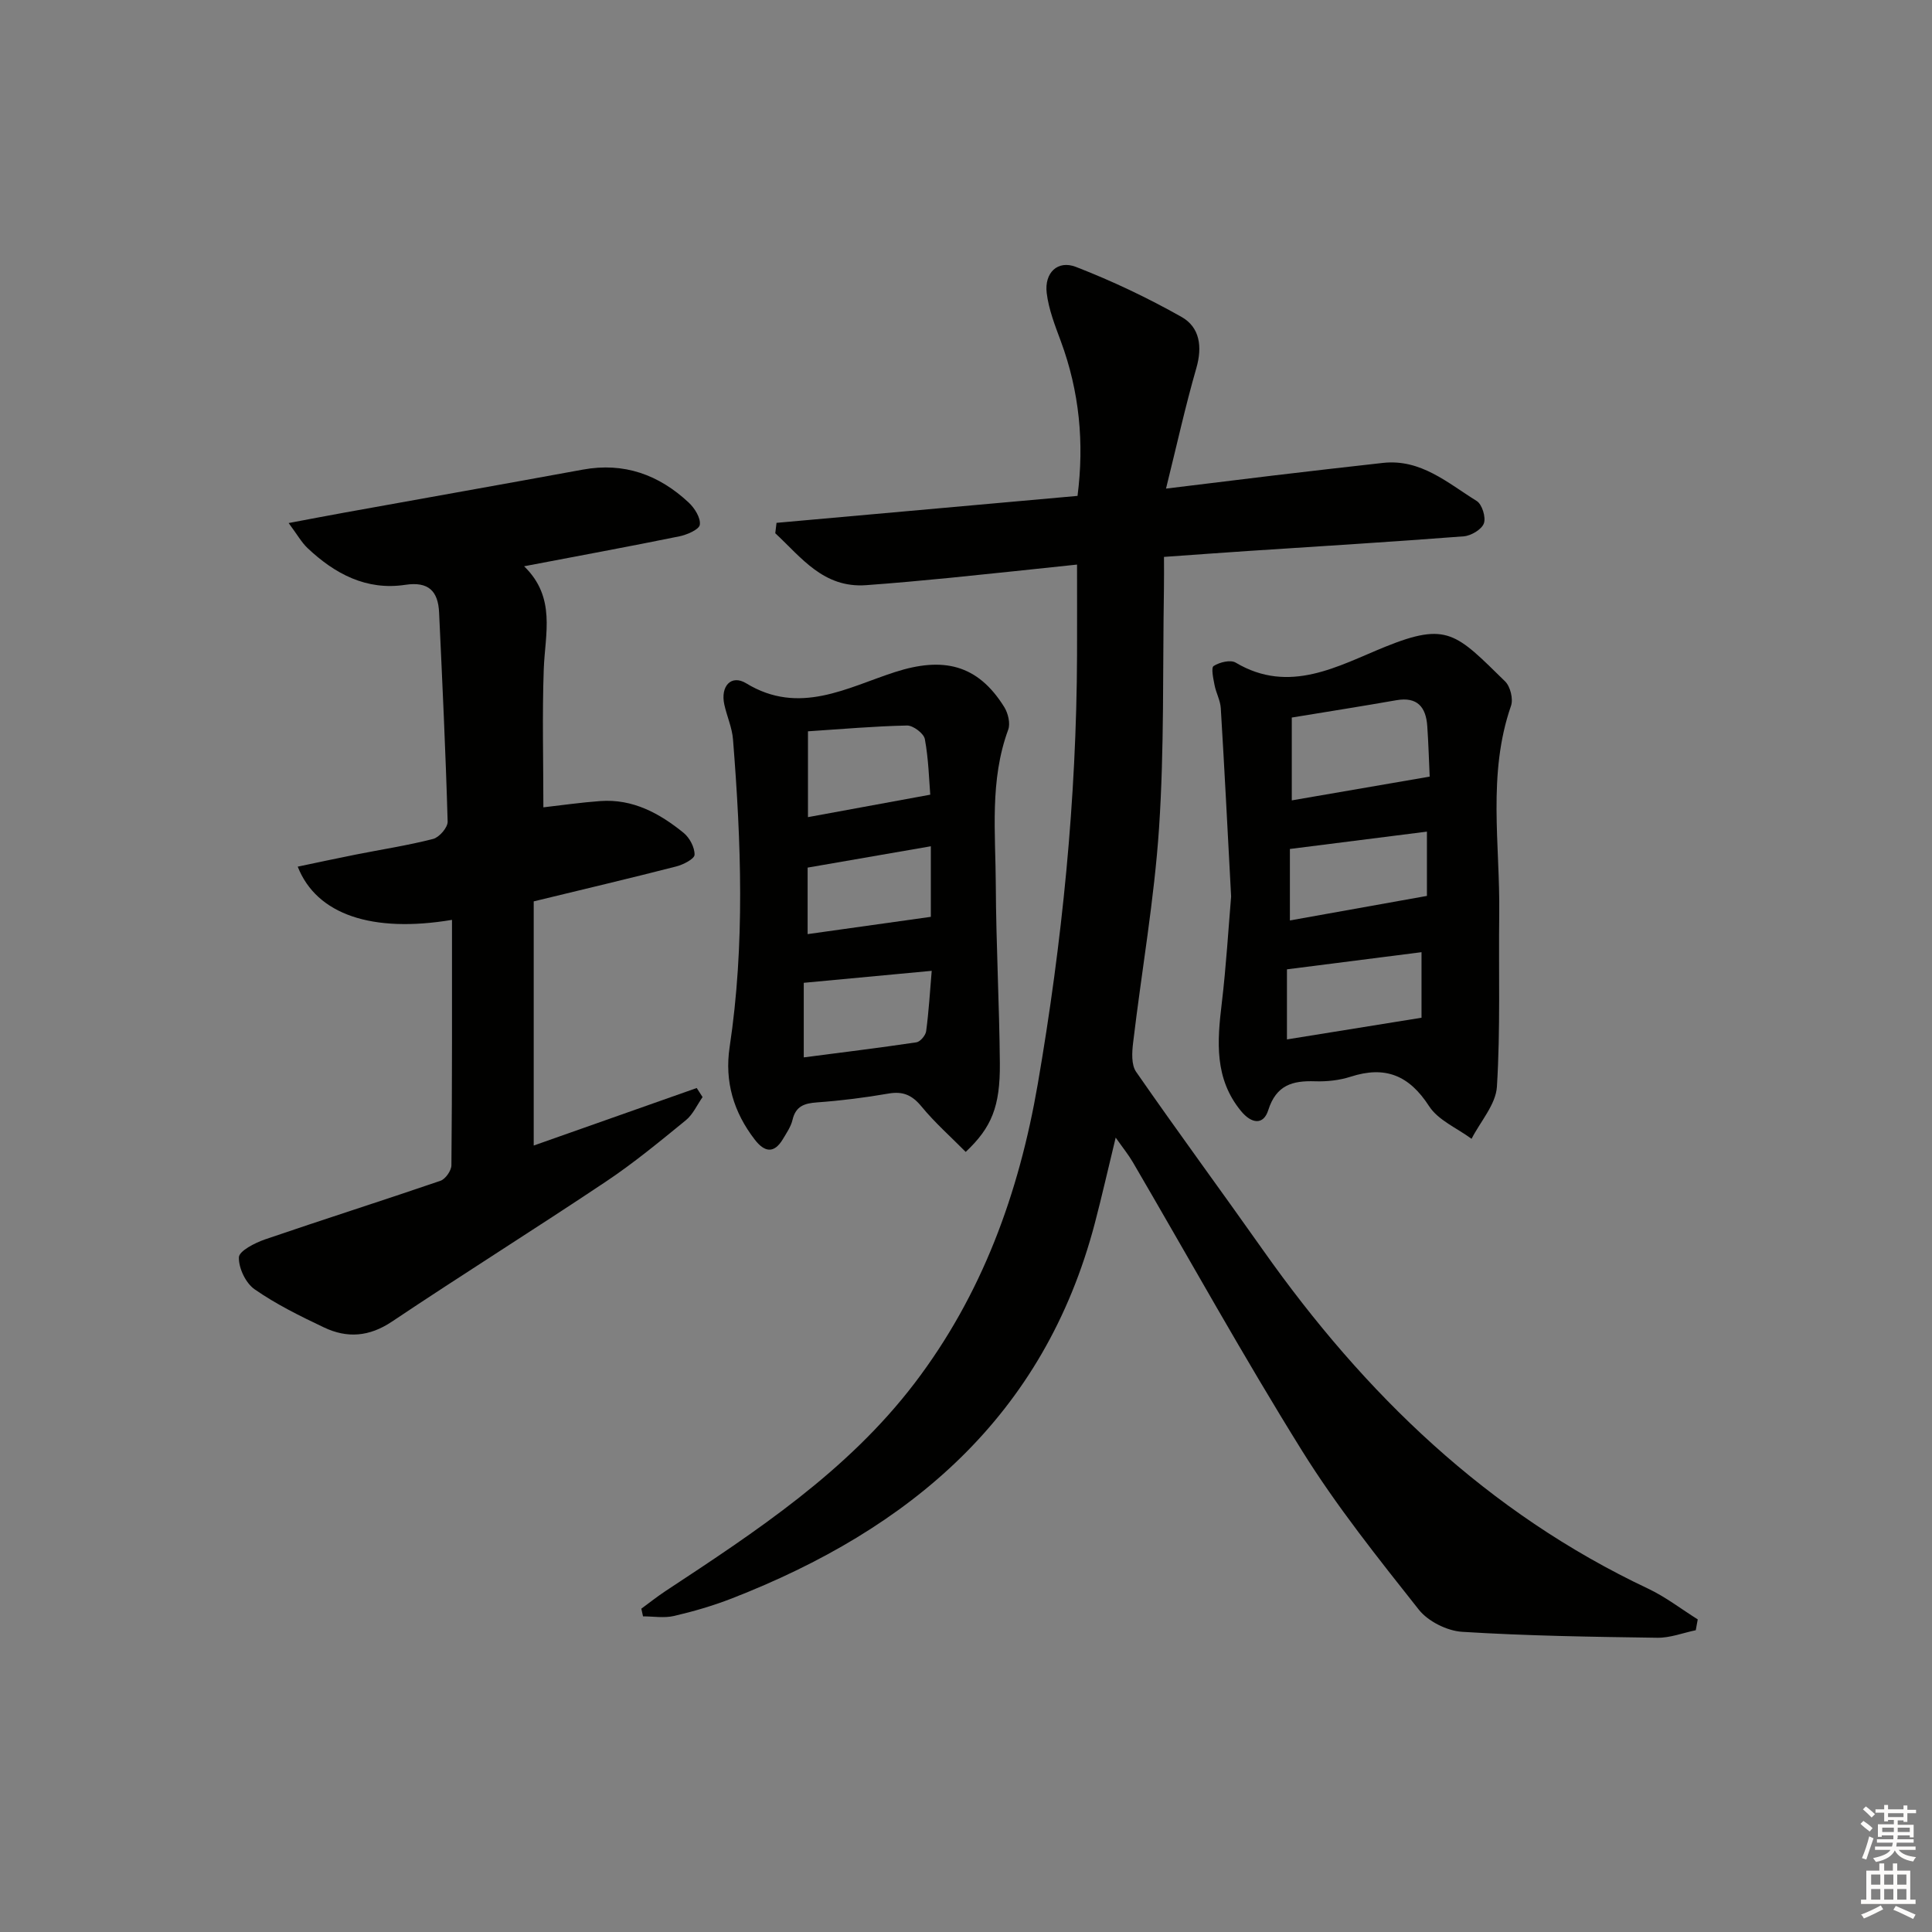 <svg enable-background="new 0 0 400 400" viewBox="0 0 400 400" xmlns="http://www.w3.org/2000/svg"><rect x="0" y="0" width="400" height="400" fill="#808080" stroke="none"/><g fill="#010100"><path d="m351.09 337.52c-2.65.55-5.31 1.6-7.96 1.56-13.48-.19-26.97-.39-40.41-1.23-3.13-.2-7.05-2.16-8.98-4.6-8.43-10.66-16.98-21.35-24.15-32.86-12.21-19.61-23.4-39.84-35.06-59.79-.89-1.52-2.01-2.9-3.54-5.07-1.59 6.53-2.85 12.14-4.31 17.7-10.5 40-38.26 63.35-75.22 77.73-3.86 1.5-7.88 2.67-11.92 3.61-2.03.47-4.27.08-6.41.08-.12-.53-.24-1.06-.35-1.59 1.68-1.23 3.31-2.53 5.04-3.67 18.78-12.37 37.56-24.72 51.48-42.94 14.06-18.41 21.67-39.45 25.56-62.02 5.06-29.37 8.02-58.93 8.13-88.76.02-6.1 0-12.2 0-18.78-8.8.92-17.53 1.87-26.27 2.74-5.78.57-11.58 1.1-17.37 1.52-8.87.65-13.44-5.74-18.84-10.75.09-.72.17-1.43.26-2.15 20.62-1.85 41.24-3.69 62.32-5.58 1.41-10.95.4-21.62-3.47-32.06-1.2-3.24-2.5-6.55-2.91-9.94-.51-4.18 2.26-6.88 6.05-5.41 7.51 2.91 14.85 6.4 21.87 10.36 3.77 2.13 4.34 6.15 3.06 10.59-2.28 7.91-4.05 15.96-6.28 24.95 8.1-.99 15.12-1.86 22.14-2.7 7.59-.9 15.18-1.78 22.77-2.62 7.86-.87 13.42 4.17 19.41 7.88 1.12.69 1.95 3.39 1.49 4.64-.46 1.26-2.64 2.56-4.16 2.68-14.75 1.14-29.52 2.04-44.28 3.01-5.64.37-11.27.79-17.79 1.25 0 2.21.03 4.46-.01 6.7-.27 16.47.08 32.99-1.01 49.4-.99 14.88-3.61 29.64-5.37 44.47-.24 1.99-.4 4.57.62 6.04 8.62 12.43 17.59 24.6 26.31 36.96 20.98 29.72 46.41 54.33 79.71 70.05 3.61 1.71 6.85 4.22 10.26 6.36-.13.76-.27 1.5-.41 2.24z"/><path d="m93.58 190.45c-16.46 2.75-28.02-1.04-31.94-11.02 4.11-.86 8.03-1.71 11.97-2.49 5.36-1.07 10.79-1.89 16.07-3.25 1.27-.33 3.03-2.37 3-3.58-.41-14.43-1.1-28.86-1.77-43.29-.2-4.41-2.16-6.47-6.99-5.74-8.05 1.22-14.6-2.26-20.27-7.63-1.23-1.17-2.09-2.74-3.89-5.16 4.55-.85 7.99-1.52 11.44-2.14 16.49-2.98 32.98-5.9 49.46-8.92 8.55-1.57 15.77 1.06 21.94 6.83 1.22 1.14 2.49 3.17 2.29 4.58-.14 1-2.64 2.07-4.23 2.4-10.4 2.12-20.84 4.04-32.15 6.2 6.66 6.46 4.34 13.95 4.07 21.28-.34 9.47-.08 18.95-.08 28.63 3.77-.43 7.77-1.01 11.79-1.3 6.73-.49 12.27 2.54 17.25 6.59 1.24 1.01 2.3 3.02 2.26 4.53-.02.86-2.34 2.05-3.79 2.42-9.46 2.43-18.98 4.67-29.51 7.23v50.55c10.86-3.83 22.31-7.87 33.75-11.91.4.63.81 1.26 1.21 1.88-1.14 1.62-1.99 3.59-3.46 4.79-5.41 4.41-10.81 8.88-16.6 12.74-14.66 9.8-29.61 19.15-44.26 28.96-4.69 3.14-9.27 3.48-14.06 1.2-4.94-2.34-9.9-4.79-14.36-7.89-1.85-1.28-3.33-4.4-3.26-6.63.05-1.32 3.31-2.98 5.39-3.7 12.08-4.14 24.26-8 36.34-12.14 1.03-.35 2.26-2.1 2.27-3.21.16-16.77.12-33.58.12-50.81z"/><path d="m254.89 185.61c-.74-13.79-1.37-26.4-2.14-39-.1-1.61-.98-3.15-1.29-4.77-.26-1.34-.75-3.59-.19-3.95 1.21-.78 3.48-1.34 4.55-.71 11.18 6.66 21.28.65 30.97-3.27 12.89-5.22 14.7-2.74 24.83 7.17 1.08 1.05 1.71 3.64 1.22 5.05-4.92 14.16-2.26 28.69-2.44 43.07-.15 11.93.26 23.9-.48 35.79-.23 3.69-3.42 7.2-5.25 10.79-3-2.22-6.91-3.84-8.8-6.77-4.13-6.39-9.08-8.4-16.23-6.09-2.32.75-4.92 1.03-7.37.95-4.68-.16-8.04.78-9.69 5.97-1 3.16-3.47 2.84-5.65.18-5.52-6.73-4.93-14.38-3.98-22.27.92-7.72 1.38-15.52 1.94-22.14zm12.56-37.05v17.15c9.65-1.66 18.85-3.25 28.55-4.92-.15-3.26-.25-6.87-.5-10.47-.27-3.93-2.06-6.1-6.38-5.35-7.14 1.25-14.29 2.38-21.67 3.59zm-.39 27.21v14.8c9.57-1.72 19.04-3.41 28.37-5.08 0-4.75 0-8.96 0-13.31-9.57 1.21-18.73 2.37-28.37 3.59zm-.61 24.92v14.51c9.2-1.48 18.13-2.92 27.86-4.49 0-4.03 0-8.8 0-13.57-9.11 1.16-18.15 2.31-27.86 3.55z"/><path d="m199.94 238.49c-3.06-3.1-6.38-6.03-9.15-9.4-1.94-2.36-3.83-3.2-6.84-2.68-4.89.85-9.84 1.47-14.8 1.83-2.64.19-4.4.78-5.07 3.62-.33 1.41-1.23 2.7-1.99 3.98-1.84 3.08-3.82 2.7-5.81.12-4.39-5.67-6.29-12.04-5.22-19.16 3.19-21.21 2.39-42.46.7-63.72-.19-2.44-1.27-4.79-1.8-7.22-.83-3.78 1.42-6.28 4.53-4.39 10.99 6.71 20.93.86 30.79-2.32 9.92-3.2 17.11-1.66 22.64 7.24.79 1.27 1.3 3.38.82 4.68-3.87 10.51-2.62 21.4-2.57 32.16.06 12.31.73 24.61.84 36.92.07 8.96-1.71 13.29-7.07 18.34zm-7.34-73.96c-.25-3.06-.35-7.34-1.12-11.51-.22-1.17-2.42-2.83-3.68-2.81-6.76.14-13.52.74-20.52 1.2v17.77c8.33-1.53 16.46-3.02 25.32-4.65zm-26.19 38.95v15.44c8-1.04 15.68-1.98 23.33-3.12.79-.12 1.89-1.43 2.01-2.3.54-4.03.78-8.1 1.15-12.5-9.1.85-17.47 1.64-26.49 2.48zm.8-10.08c8.62-1.21 16.96-2.38 25.51-3.58 0-4.59 0-9.52 0-14.61-8.62 1.49-17 2.95-25.51 4.42z"/></g><path d="m385.2 377.6.6-.6c.6.4 1.3.9 1.9 1.5l-.6.7c-.8-.6-1.4-1.1-1.9-1.6zm.3 7.1c.6-1.4 1.1-2.9 1.5-4.5.3.1.6.3.9.4-.5 1.4-1 2.9-1.5 4.4zm.2-10.1.6-.6c.7.5 1.3 1.1 1.9 1.6l-.7.7c-.6-.6-1.2-1.2-1.8-1.7zm8.4-.8h.8v.9h1.8v.7h-1.8v1.8h-.8v-.3h-1.2v.9h3.3v2.6h-.8v-.4h-2.5c0 .3 0 .6-.1.8h3.4v.7h-3.5c0 .3-.1.6-.1.8h4v.7h-3.5c.7.9 1.9 1.3 3.6 1.5-.2.2-.4.5-.6.9-1.9-.3-3.2-1.1-3.8-2.3-.5 1.1-1.8 2-3.9 2.4-.2-.3-.4-.5-.6-.8 1.9-.4 3.1-.9 3.6-1.7h-3.2v-.7h3.5c.1-.2.1-.5.2-.8h-3.3v-.7h3.4c0-.2 0-.5 0-.8h-2.4v.3h-.8v-2.6h3.3v-.9h-1.2v.3h-.8v-1.8h-1.8v-.7h1.8v-.9h.8v.9h3.2zm-4.4 5.5h2.4c0-.3 0-.6 0-.9h-2.4zm1.2-3.1h3.2v-.8h-3.2zm4.4 2.2h-2.4v.9h2.5v-.9z" fill="#fcfbfa"/><path d="m389.2 385.8h.9v1.5h1.8v-1.5h.9v1.5h2.7v6h1.1v.9h-11.3v-.9h1.1v-6h2.7v-1.5zm.2 8.7.5.8c-1.2.6-2.5 1.3-4 1.9-.2-.3-.3-.6-.6-.8 1.6-.6 3-1.3 4.1-1.9zm-2-4.3h1.9v-2.1h-1.9zm0 3.1h1.9v-2.2h-1.9zm2.7-3.1h1.9v-2.1h-1.9zm0 3.1h1.9v-2.2h-1.9zm2.4 1.3c1.4.6 2.7 1.2 4.1 1.8l-.5.9c-1.5-.7-2.8-1.4-4.1-1.9zm2.2-6.5h-1.9v2.1h1.9zm-1.9 5.2h1.9v-2.2h-1.9z" fill="#fcfbfa"/></svg>